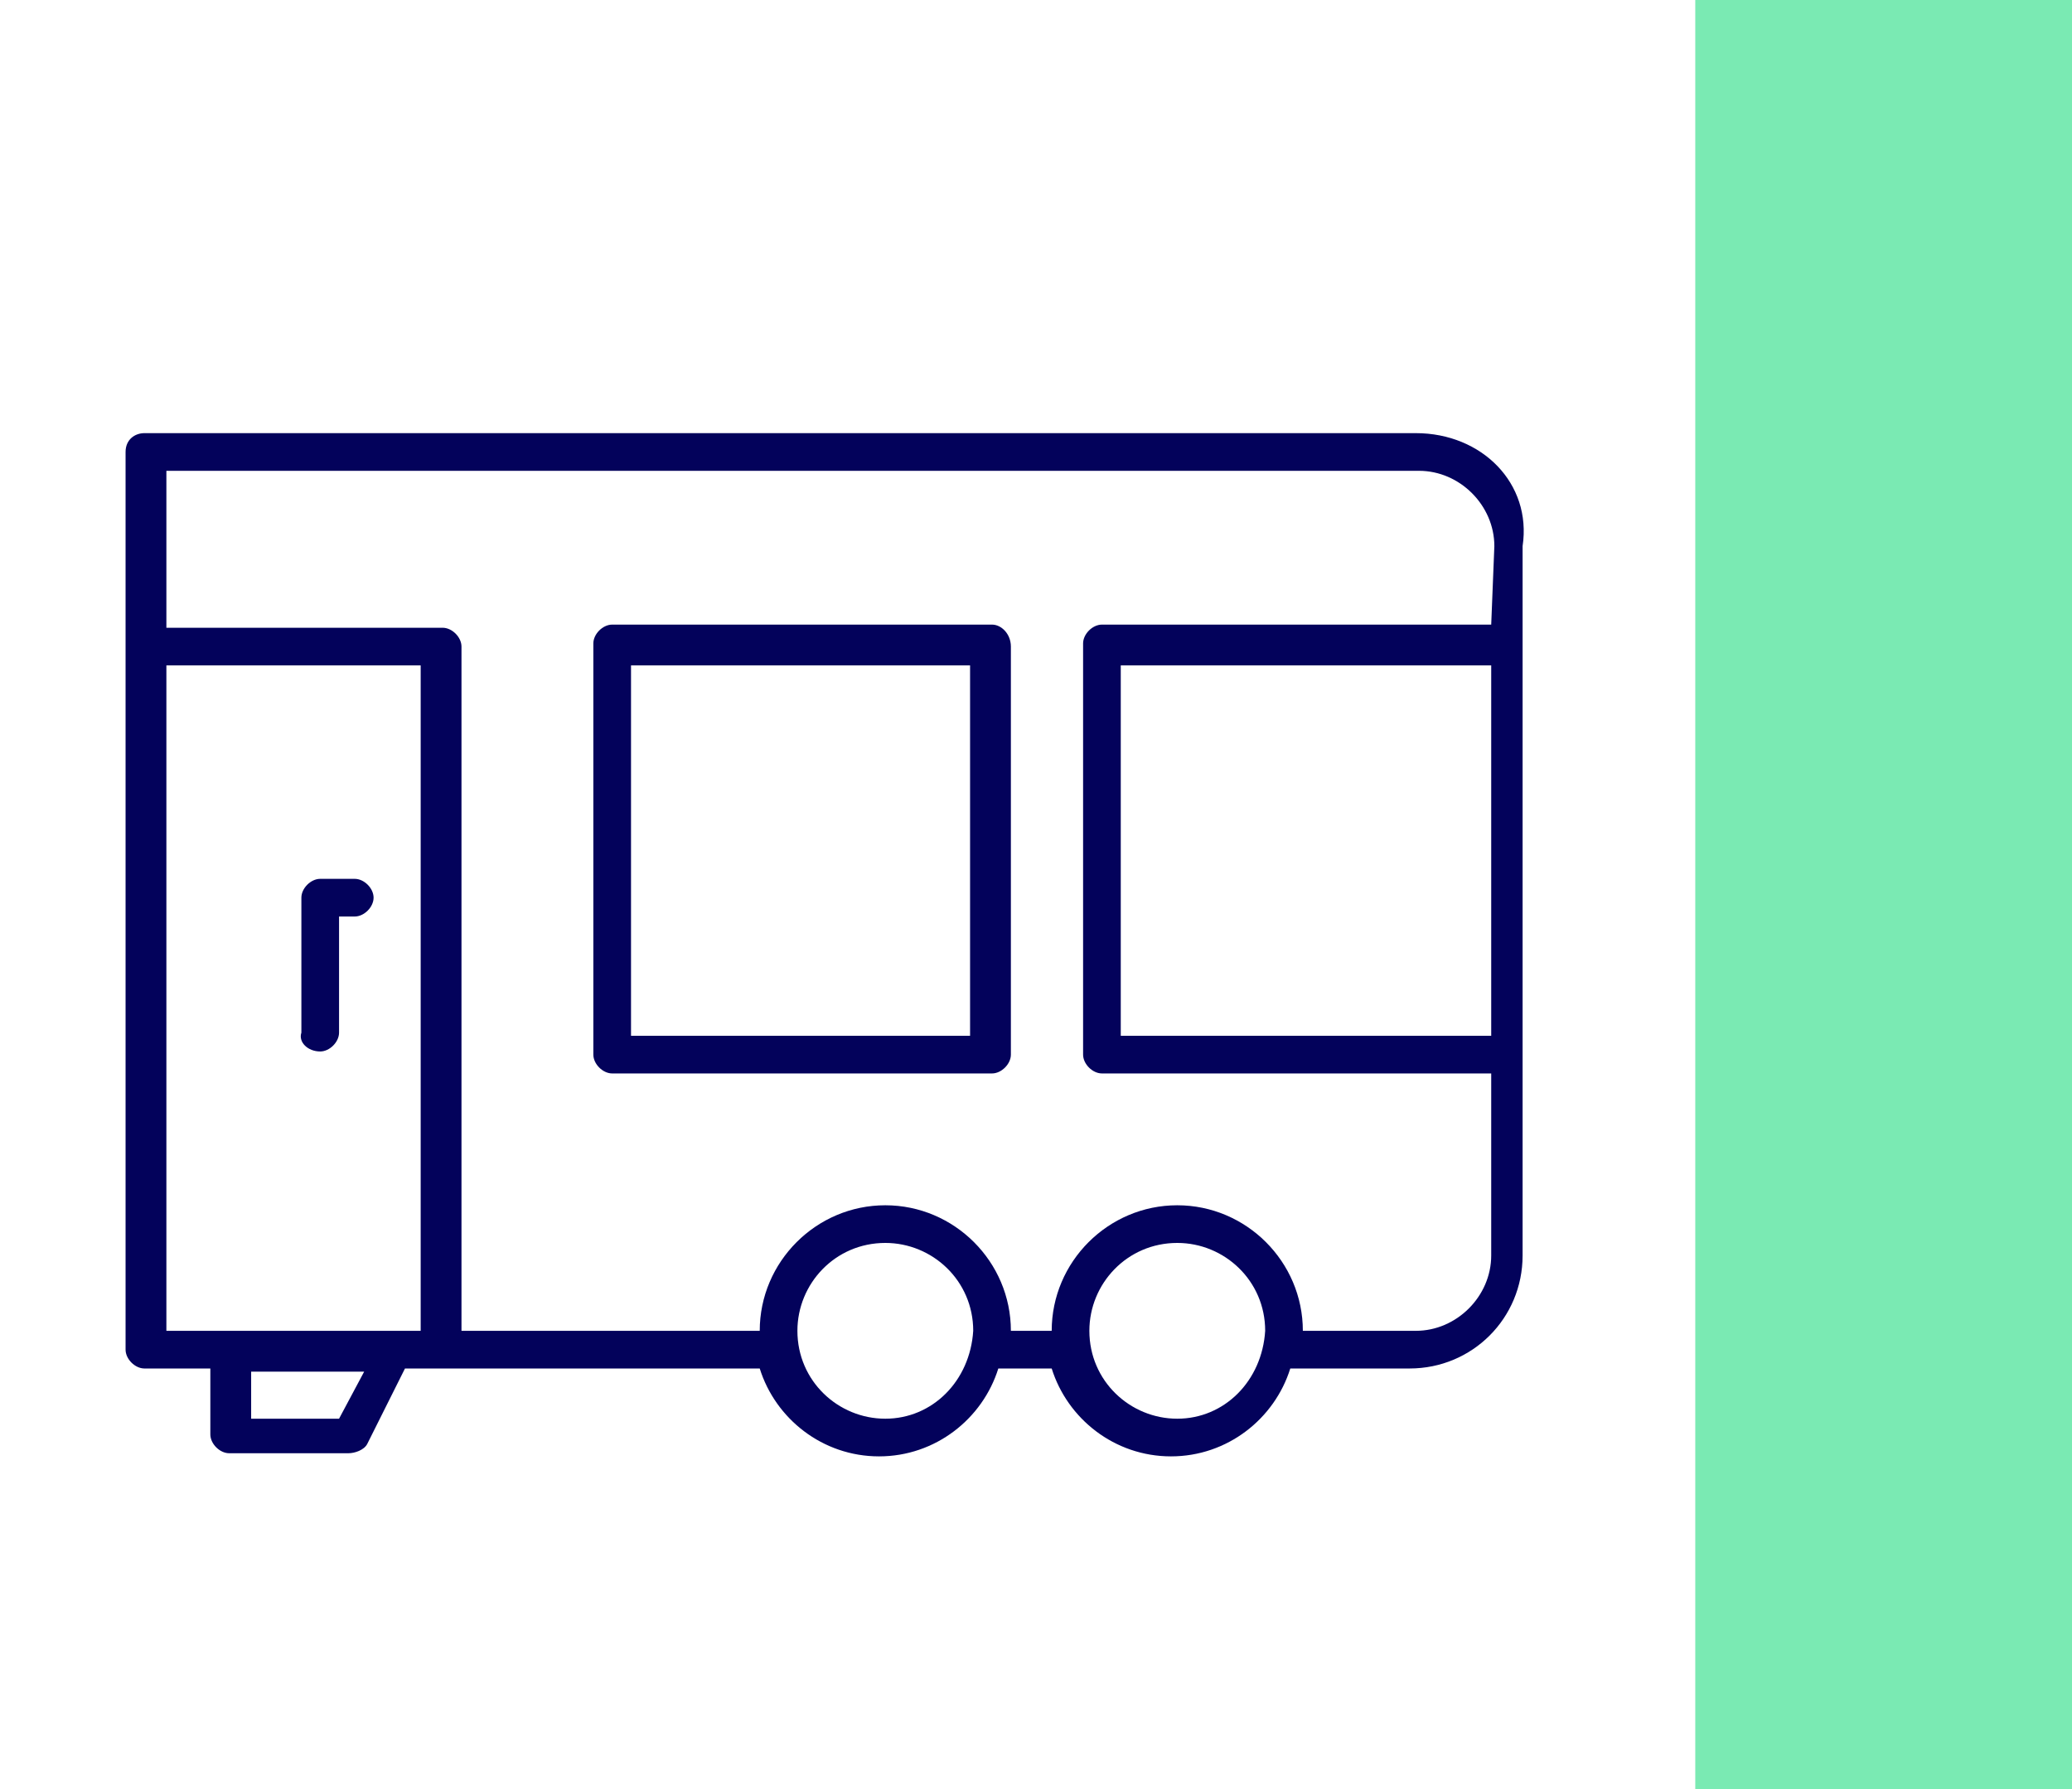 <?xml version="1.0" encoding="utf-8"?>
<!-- Generator: Adobe Illustrator 27.2.0, SVG Export Plug-In . SVG Version: 6.00 Build 0)  -->
<svg version="1.1" id="Layer_1" xmlns="http://www.w3.org/2000/svg" xmlns:xlink="http://www.w3.org/1999/xlink" x="0px" y="0px"
	 viewBox="0 0 66 57" style="enable-background:new 0 0 66 57;" xml:space="preserve">
<style type="text/css">
	.st0{fill-rule:evenodd;clip-rule:evenodd;fill:#7AEAB3;}
	.st1{fill:#03025B;}
</style>
<g id="Career-Exploration">
	<g id="Explore-Career-Pathways" transform="translate(-142, -990)">
		<g id="Group-4" transform="translate(142, 990)">
			<rect id="Rectangle" x="54" class="st0" width="12" height="57"/>
		</g>
	</g>
</g>
<g>
	<g>
		<path class="st1" d="M45.1,13.8H4.6C4.3,13.8,4,14,4,14.4V43c0,0.3,0.3,0.6,0.6,0.6h2.1v2.1c0,0.3,0.3,0.6,0.6,0.6h3.8
			c0.2,0,0.5-0.1,0.6-0.3l1.2-2.4h11.3c0.5,1.6,2,2.8,3.8,2.8c1.8,0,3.3-1.2,3.8-2.8h1.7c0.5,1.6,2,2.8,3.8,2.8s3.3-1.2,3.8-2.8h3.8
			c2,0,3.6-1.6,3.6-3.6l0-22.6C48.8,15.4,47.2,13.8,45.1,13.8L45.1,13.8z M10.8,45.2H8v-1.5h3.6L10.8,45.2z M13.3,42.4H5.3V21.2h8.1
			V42.4z M28.2,45.2c-1.5,0-2.8-1.2-2.8-2.8c0-1.5,1.2-2.8,2.8-2.8c1.5,0,2.8,1.2,2.8,2.8C30.9,44,29.7,45.2,28.2,45.2z M37.5,45.2
			c-1.5,0-2.8-1.2-2.8-2.8c0-1.5,1.2-2.8,2.8-2.8c1.5,0,2.8,1.2,2.8,2.8C40.2,44,39,45.2,37.5,45.2z M47.5,33H35.7V21.2h11.8V33z
			 M47.5,19.9H35.1c-0.3,0-0.6,0.3-0.6,0.6v13.1c0,0.3,0.3,0.6,0.6,0.6h12.4V40c0,1.3-1.1,2.4-2.4,2.4h-3.6c0-2.2-1.8-4-4-4
			s-4,1.8-4,4h-1.3c0-2.2-1.8-4-4-4s-4,1.8-4,4h-9.5V20.6c0-0.3-0.3-0.6-0.6-0.6H5.3V15h39.9c1.3,0,2.4,1.1,2.4,2.4L47.5,19.9z"/>
		<path class="st1" d="M31.6,19.9H19.5c-0.3,0-0.6,0.3-0.6,0.6v13.1c0,0.3,0.3,0.6,0.6,0.6h12.1c0.3,0,0.6-0.3,0.6-0.6V20.6
			C32.2,20.2,31.9,19.9,31.6,19.9z M30.9,33H20.1V21.2h10.8L30.9,33z"/>
		<path class="st1" d="M10.2,33.5c0.3,0,0.6-0.3,0.6-0.6v-3.7h0.5c0.3,0,0.6-0.3,0.6-0.6s-0.3-0.6-0.6-0.6l-1.1,0
			c-0.3,0-0.6,0.3-0.6,0.6v4.3C9.5,33.2,9.8,33.5,10.2,33.5L10.2,33.5z"/>
	</g>
</g>
</svg>

